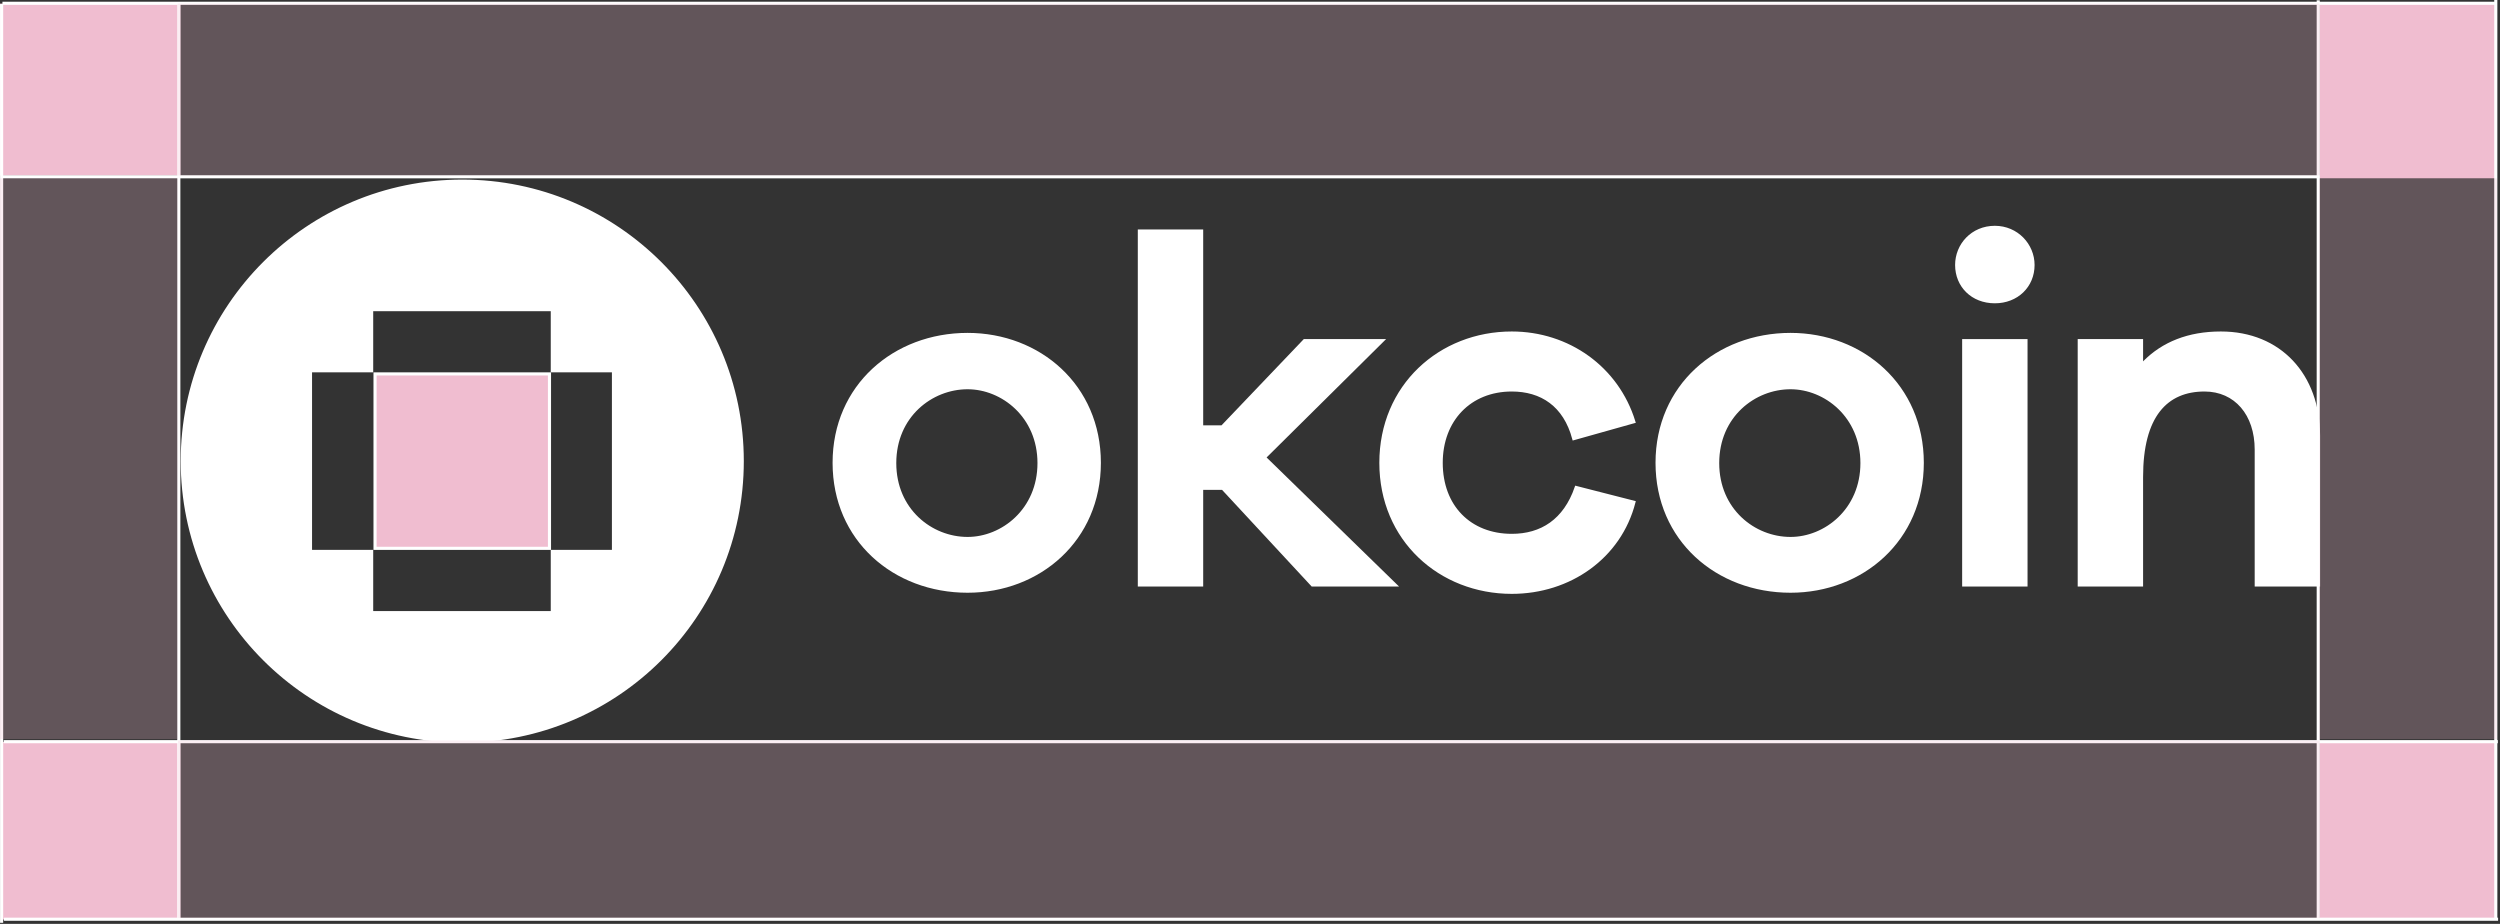 <svg width="801" height="296" viewBox="0 0 801 296" fill="none" xmlns="http://www.w3.org/2000/svg">
<rect x="0" y="0" width="801" height="296" fill="#333333" stroke="none"/>
<path d="M120.165 175.688V119.8H176.053V175.688H120.165Z" fill="#F0BDD0" stroke="white"/>
<path d="M196.057 176.688H196.557V176.188V119.301V118.801H196.057H176.963V99.706V99.206H176.463H119.575H119.075V99.706V118.801H99.98H99.48V119.301V176.188V176.688H99.98H119.075V195.783V196.283H119.575H176.463H176.963V195.783V176.688H196.057ZM58.402 147.744C58.402 98.176 98.541 58.037 148.109 58.037C197.587 58.037 237.816 98.176 237.816 147.744C237.816 197.312 197.677 237.452 148.109 237.452C98.541 237.452 58.402 197.312 58.402 147.744Z" fill="white" stroke="white"/>
<path d="M267.26 148.286C267.26 123.674 286.595 107.159 310.013 107.159C332.974 107.159 352.224 123.67 352.224 148.286C352.224 172.902 332.974 189.413 310.013 189.413C286.506 189.413 267.26 172.898 267.26 148.286ZM286.668 148.376C286.668 163.394 298.292 172.534 310.013 172.534C321.197 172.534 332.907 163.389 332.907 148.376C332.907 133.364 321.197 124.218 310.013 124.218C298.385 124.218 286.668 133.266 286.668 148.376Z" fill="white" stroke="white"/>
<path d="M405.47 146.928L447.029 187.427H420.485L391.918 156.615L391.77 156.455H391.552H385.502H385.002V156.955V187.427H365.053V74.019H385.002V136.276V136.776H385.502H391.371H391.585L391.733 136.622L417.952 109.145H442.89L405.467 146.215L405.105 146.573L405.47 146.928Z" fill="white" stroke="white"/>
<path d="M484.378 106.707C502.419 106.707 518.164 117.83 523.483 135.12L504.237 140.533C502.788 135.149 500.214 131.275 496.835 128.732C493.355 126.113 489.066 124.94 484.378 124.94C477.663 124.94 471.998 127.335 468.012 131.471C464.028 135.605 461.755 141.446 461.755 148.286C461.755 155.259 464.027 161.08 468.015 165.16C472.003 169.241 477.668 171.541 484.378 171.541C489.066 171.541 493.35 170.391 496.927 167.824C500.409 165.325 503.185 161.511 505.02 156.199L523.503 160.927C518.969 178.552 502.88 189.774 484.378 189.774C461.427 189.774 442.438 172.912 442.438 148.286C442.438 123.659 461.428 106.707 484.378 106.707Z" fill="white" stroke="white"/>
<path d="M530.929 148.286C530.929 123.674 550.264 107.159 573.682 107.159C596.643 107.159 615.893 123.67 615.893 148.286C615.893 172.902 596.643 189.413 573.682 189.413C550.175 189.413 530.929 172.898 530.929 148.286ZM550.337 148.376C550.337 163.394 561.961 172.534 573.682 172.534C584.866 172.534 596.576 163.389 596.576 148.376C596.576 133.364 584.866 124.218 573.682 124.218C562.054 124.218 550.337 133.266 550.337 148.376Z" fill="white" stroke="white"/>
<path d="M629.174 187.427V109.145H649.123V187.427H629.174Z" fill="white" stroke="white"/>
<path d="M626.916 84.897C626.916 78.479 631.941 72.846 639.148 72.846C646.179 72.846 651.38 78.484 651.38 84.897C651.38 91.647 646.203 96.677 639.148 96.677C631.92 96.677 626.916 91.564 626.916 84.897Z" fill="white" stroke="white"/>
<path d="M686.145 115.779V116.998L687.001 116.13C693.034 110.007 701.207 106.707 711.567 106.707C721.014 106.707 728.824 110.091 734.274 115.873C739.727 121.659 742.852 129.882 742.852 139.617V187.426H722.903V144.042C722.903 138.395 721.272 133.62 718.368 130.25C715.458 126.872 711.299 124.94 706.33 124.94C700.249 124.94 695.168 126.974 691.623 131.533C688.095 136.071 686.145 143.04 686.145 152.801V187.426H666.196V109.145H686.145V115.779Z" fill="white" stroke="white"/>
<path d="M57.791 237.734H0.903V294.621H57.791V237.734Z" fill="#F0BDD0"/>
<path d="M57.791 1.154H0L0 56.236H57.791V1.154Z" fill="#F0BDD0"/>
<path d="M800.038 1.154H743.15V57.139H800.038V1.154Z" fill="#F0BDD0"/>
<path d="M800.038 237.734H743.15V294.621H800.038V237.734Z" fill="#F0BDD0"/>
<line x1="0.903" y1="56.639" x2="743.15" y2="56.639" stroke="white"/>
<line x1="0.78" y1="1.052" x2="799.914" y2="1.052" stroke="white"/>
<line x1="57.291" y1="294.622" x2="57.291" y2="1.154" stroke="white"/>
<line x1="0.517" y1="295.669" x2="0.517" y2="1.299" stroke="white"/>
<line x1="742.764" y1="294.463" x2="742.764" y2="0.092" stroke="white"/>
<line x1="799.652" y1="294.371" x2="799.652" y2="6.10473e-05" stroke="white"/>
<line x1="1.163" y1="237.632" x2="800.298" y2="237.632" stroke="white"/>
<line x1="1.255" y1="294.52" x2="800.39" y2="294.52" stroke="white"/>
<path d="M56.888 57.139H0L0 236.831H56.888V57.139Z" fill="#F0BDD0" fill-opacity="0.25"/>
<path d="M800.038 57.139H743.15V236.831H800.038V57.139Z" fill="#F0BDD0" fill-opacity="0.25"/>
<path d="M743.263 237.229H57.001V294.116H743.263V237.229Z" fill="#F0BDD0" fill-opacity="0.25"/>
<path d="M743.15 1.154L56.888 1.154V56.236H743.15V1.154Z" fill="#F0BDD0" fill-opacity="0.25"/>
</svg>
